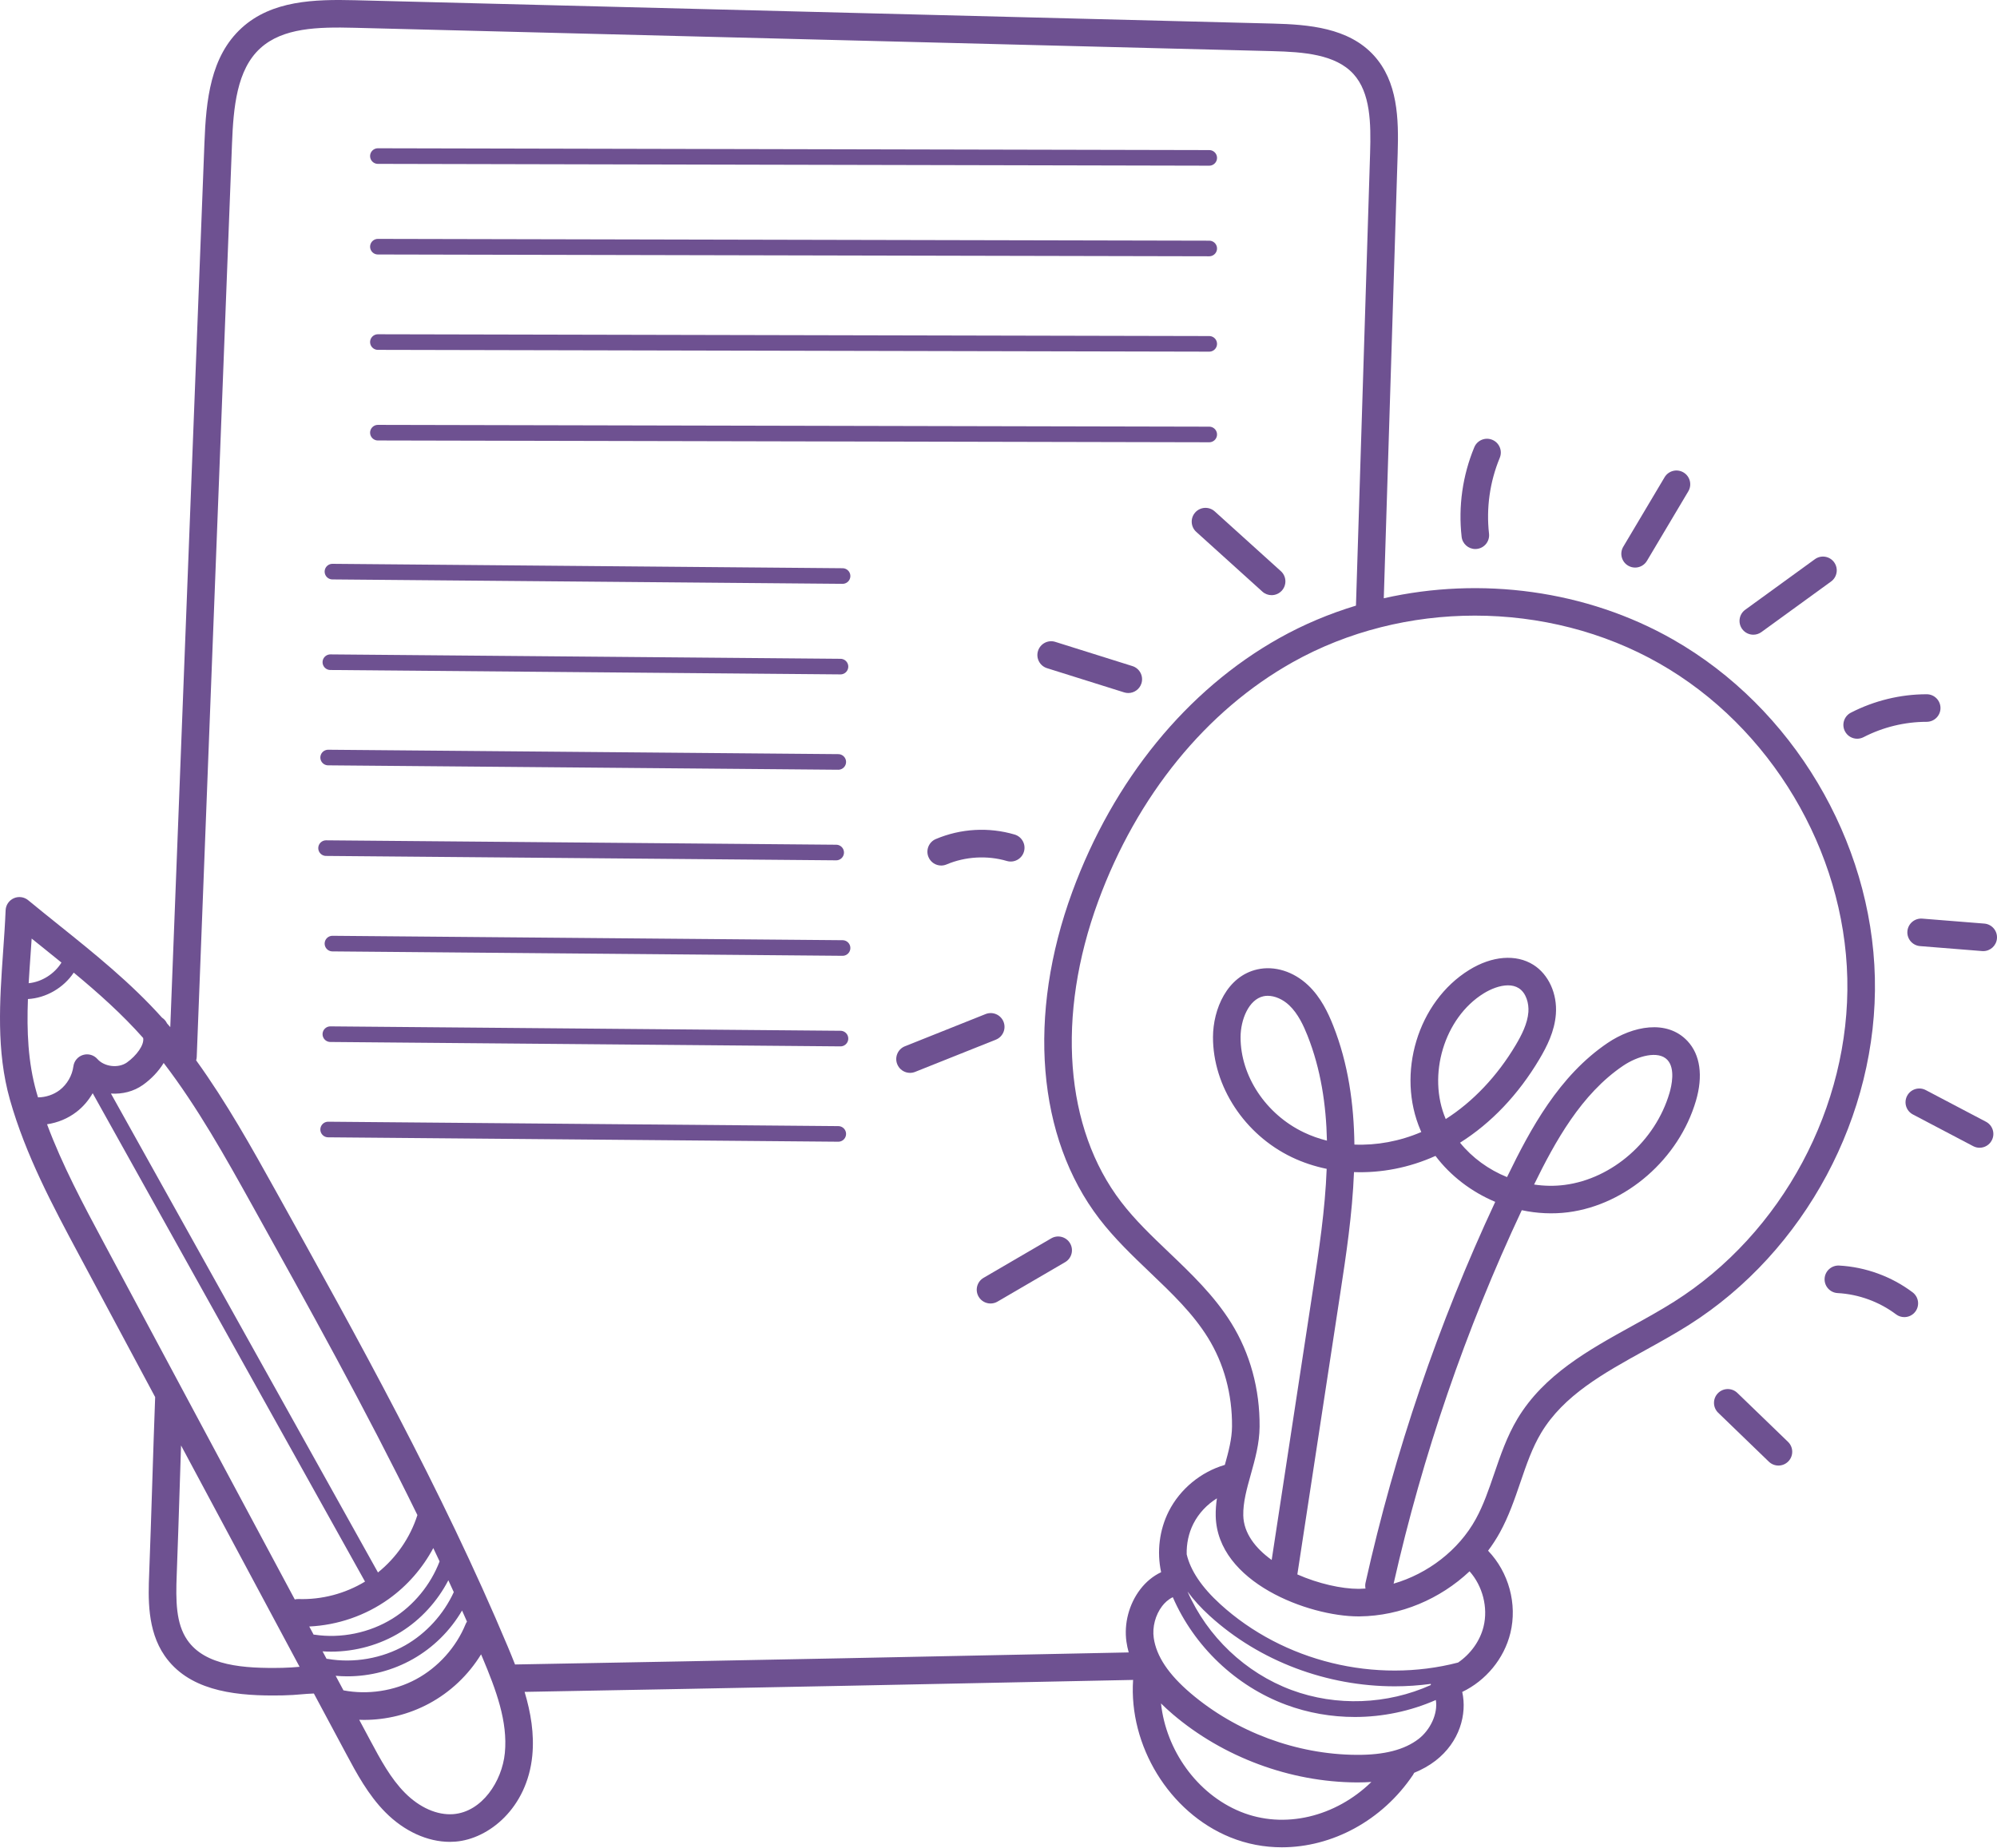 <?xml version="1.0" encoding="UTF-8"?> <svg xmlns="http://www.w3.org/2000/svg" width="512" height="474" viewBox="0 0 512 474" fill="none"> <path d="M480.687 250.746C479.875 215.515 459.57 181.472 428.961 164.011C406.711 151.32 379.687 147.789 354.781 153.422L358.34 39.472C358.625 30.383 358.383 20.945 352.203 14.187C345.73 7.117 335.504 6.281 326.422 6.047L91.031 0.058C80.57 -0.203 69.707 0.121 61.992 7.136C53.922 14.472 52.836 25.742 52.414 36.656L43.656 263.402C43.371 263.062 43.078 262.738 42.789 262.402C42.746 262.324 42.719 262.246 42.676 262.168C42.391 261.668 41.996 261.273 41.547 260.976C33.559 252.058 24.187 244.519 15.082 237.215C12.492 235.136 9.816 232.988 7.223 230.851C6.187 230 4.758 229.804 3.531 230.351C2.309 230.898 1.496 232.093 1.441 233.433C1.297 236.965 1.043 240.605 0.793 244.125C-0.082 256.609 -0.988 269.519 2.547 282.011C6.582 296.254 13.578 309.328 20.348 321.968L39.781 358.273C39.523 365.019 39.273 372.925 39.027 380.593C38.773 388.504 38.512 396.683 38.246 403.547C38.008 409.664 37.684 418.039 42.207 424.593C48.187 433.258 59.305 434.797 69.941 434.797C70.836 434.797 71.73 434.789 72.617 434.769C74.594 434.726 75.898 434.613 77.164 434.504C78.18 434.418 79.152 434.332 80.473 434.289L88.758 449.765C91.398 454.703 94.391 460.293 98.789 464.73C103.625 469.613 109.594 472.332 115.359 472.332C115.832 472.332 116.301 472.312 116.769 472.273C125.336 471.601 135.152 463.656 136.469 450.246C137.016 444.66 136.086 439.183 134.5 433.871C191.437 432.851 247.375 431.707 290.508 430.804C289.387 447.601 299.699 464.758 315.387 471.152C319.66 472.894 324.148 473.726 328.648 473.726C341.473 473.726 354.348 466.957 362.301 455.117C362.406 454.961 362.484 454.793 362.562 454.629C364.578 453.8 366.414 452.781 368.043 451.523C374.254 446.722 376.16 439.558 374.894 433.886C380.953 430.98 385.629 425.367 387.238 418.781C389.055 411.336 386.812 403.183 381.519 397.672C382.637 396.179 383.656 394.613 384.562 392.968C386.832 388.836 388.336 384.429 389.793 380.168C391.355 375.593 392.828 371.277 395.144 367.425C400.926 357.808 411.082 352.187 421.836 346.242C425.551 344.187 429.391 342.062 433.016 339.769C462.785 320.922 481.5 285.976 480.687 250.746V250.746ZM99.66 410.054C104.43 406.644 108.344 402.136 111.09 396.992C111.629 398.129 112.168 399.269 112.703 400.41C110.414 406.41 106.078 411.699 100.633 415.082C94.762 418.726 87.473 420.23 80.637 419.203C80.558 419.191 80.484 419.195 80.406 419.191L79.289 417.105C86.578 416.761 93.715 414.308 99.66 410.054ZM116.344 408.293C113.738 413.957 109.285 418.875 103.879 421.941C97.965 425.297 90.727 426.558 84.023 425.414C83.926 425.398 83.828 425.394 83.727 425.394L82.699 423.476C83.426 423.523 84.156 423.554 84.883 423.554C91.148 423.554 97.461 421.804 102.762 418.515C107.898 415.328 112.156 410.644 114.949 405.25C115.414 406.261 115.883 407.277 116.344 408.293ZM86.058 429.746C87.058 429.836 88.058 429.883 89.058 429.883C94.918 429.883 100.734 428.367 105.875 425.453C111.109 422.484 115.449 418.164 118.465 413.011C118.887 413.957 119.309 414.906 119.727 415.851C119.586 416.054 119.469 416.273 119.371 416.508C116.941 422.457 112.301 427.613 106.641 430.648C101.051 433.648 94.293 434.672 88.058 433.48L86.058 429.746ZM96.906 403.246L28.441 280.433C31.316 280.629 34.254 279.925 36.66 278.211C38.742 276.726 40.641 274.769 41.965 272.59C50.676 283.965 57.785 296.726 64.676 309.117C79.047 334.968 93.75 361.425 107.016 388.531C105.172 394.304 101.621 399.453 96.906 403.246ZM36.703 266.179C37.039 267.953 34.988 270.722 32.559 272.453C30.367 274.011 26.75 273.593 24.973 271.578C24.055 270.539 22.617 270.129 21.289 270.535C19.965 270.937 18.996 272.082 18.816 273.457C18.508 275.812 17.199 278.082 15.316 279.531C13.746 280.734 11.734 281.398 9.746 281.414C9.613 280.972 9.476 280.531 9.351 280.086C7.16 272.351 6.855 264.418 7.16 256.199C11.848 255.929 16.305 253.316 18.906 249.425C25.203 254.636 31.34 260.117 36.703 266.179V266.179ZM8.117 240.687C8.969 241.375 9.82 242.054 10.656 242.726C12.351 244.086 14.055 245.461 15.758 246.843C13.969 249.742 10.734 251.804 7.351 252.14C7.492 249.66 7.668 247.156 7.848 244.621C7.937 243.324 8.027 242.008 8.117 240.687ZM12.062 288.312C14.793 287.91 17.418 286.832 19.621 285.133C21.316 283.832 22.707 282.183 23.766 280.347L93.586 405.59C88.473 408.683 82.496 410.265 76.496 410.062C76.18 410.054 75.875 410.097 75.578 410.168L26.578 318.633C21.34 308.851 15.969 298.804 12.062 288.312V288.312ZM76.555 427.461C75.348 427.566 74.211 427.664 72.469 427.703C62.477 427.91 52.59 427.195 48.023 420.578C45.078 416.308 45.051 410.465 45.309 403.82C45.574 396.933 45.836 388.742 46.09 380.82C46.199 377.445 46.309 374.027 46.418 370.675L76.808 427.441C76.723 427.449 76.637 427.453 76.555 427.461ZM129.434 449.554C128.719 456.804 123.582 464.648 116.219 465.226C112.094 465.543 107.578 463.554 103.812 459.754C100.137 456.05 97.519 451.16 94.988 446.433L92.098 441.027C92.504 441.043 92.914 441.058 93.32 441.058C99.102 441.058 104.844 439.636 109.98 436.879C115.492 433.922 120.098 429.535 123.34 424.246C123.453 424.515 123.574 424.785 123.687 425.054C127.168 433.343 130.227 441.453 129.434 449.554V449.554ZM130.207 422.316C113.262 381.965 91.703 343.183 70.855 305.683C64.555 294.343 58.074 282.703 50.289 271.918C50.367 271.648 50.426 271.371 50.437 271.078L59.48 36.925C59.844 27.511 60.703 17.859 66.746 12.367C72.527 7.109 81.449 6.886 90.852 7.125L326.242 13.113C334.219 13.316 342.391 13.933 346.984 18.957C351.379 23.758 351.512 31.617 351.273 39.25L347.648 155.308C340.824 157.375 334.215 160.144 327.977 163.644C304.305 176.922 285.469 200.004 274.941 228.64C263.293 260.332 265.871 291.687 281.832 312.523C285.719 317.597 290.344 322.011 294.816 326.285C300.461 331.675 305.797 336.769 309.668 343C313.797 349.64 315.941 357.531 315.871 365.816C315.844 369.031 314.98 372.261 314.031 375.66C307.891 377.449 302.551 381.847 299.656 387.558C297.238 392.336 296.566 397.953 297.695 403.179C295.664 404.14 293.836 405.629 292.352 407.566C289.461 411.332 288.137 416.367 288.805 421.031C288.937 421.949 289.133 422.855 289.383 423.754C245.801 424.668 189.348 425.82 132.047 426.843C131.453 425.32 130.832 423.808 130.207 422.316V422.316ZM310.144 414.371C323.019 426.097 340.305 432.445 357.605 432.445C360.691 432.445 363.777 432.23 366.84 431.82C366.84 431.922 366.828 432.019 366.836 432.117C355.684 437.133 342.617 437.66 331.129 433.39C319.305 428.996 309.519 419.668 304.465 408.136C305.988 410.226 307.879 412.308 310.144 414.371V414.371ZM318.055 464.605C306.836 460.031 298.949 448.773 297.664 436.832C298.594 437.75 299.586 438.668 300.66 439.586C313.594 450.613 330.758 456.992 347.754 457.09H348.105C349.312 457.09 350.473 457.047 351.602 456.972C342.406 465.933 329.254 469.172 318.055 464.605V464.605ZM363.719 445.929C360.102 448.722 354.902 450.07 347.793 450.019C332.437 449.933 316.93 444.168 305.246 434.207C299.566 429.363 296.477 424.726 295.801 420.031C295.402 417.25 296.23 414.125 297.957 411.871C298.562 411.082 299.473 410.172 300.687 409.59C306.156 422.187 316.824 432.383 329.723 437.175C335.367 439.273 341.367 440.308 347.367 440.308C354.488 440.308 361.602 438.824 368.129 435.953C368.707 439.535 366.641 443.672 363.719 445.929V445.929ZM380.367 417.105C379.461 420.828 377.016 424.175 373.824 426.351C352.668 431.843 329.062 426.14 312.867 411.386C308.113 407.054 305.23 402.769 304.25 398.597C304.18 395.894 304.742 393.168 305.965 390.754C307.32 388.078 309.453 385.82 312 384.242C311.781 385.73 311.656 387.246 311.691 388.793C312.086 405.82 335.539 414.515 348.297 414.515C348.406 414.515 348.519 414.515 348.625 414.511C359.094 414.386 369.23 410.066 376.773 402.953C380.117 406.711 381.559 412.226 380.367 417.105V417.105ZM383.355 308.207C368.773 339.425 357.594 372.254 350.102 405.886C349.988 406.39 349.996 406.894 350.098 407.371C349.578 407.402 349.059 407.437 348.539 407.445C348.457 407.445 348.375 407.449 348.289 407.449C343.977 407.445 338.043 406.14 332.621 403.75L343.633 331.609C345.09 322.074 346.711 311.457 347.144 300.578C354.102 300.836 361.297 299.461 367.98 296.449C368 296.441 368.016 296.433 368.035 296.425C371.914 301.578 377.297 305.66 383.355 308.207ZM380.398 254.746C382.23 253.613 384.547 252.683 386.629 252.683C387.625 252.683 388.566 252.894 389.371 253.402C391.312 254.621 392.016 257.359 391.855 259.527C391.629 262.539 390.086 265.492 388.609 267.988C383.875 275.961 377.641 282.531 370.664 286.976C365.859 275.718 370.297 260.988 380.398 254.746V254.746ZM429.23 333.8C425.785 335.98 422.039 338.054 418.414 340.054C407.316 346.191 395.844 352.539 389.082 363.785C386.383 368.281 384.715 373.164 383.102 377.883C381.68 382.043 380.34 385.968 378.363 389.562C373.988 397.527 366.086 403.566 357.301 406.117C364.75 373.133 375.785 340.953 390.16 310.347C394.062 311.179 398.105 311.386 402.094 310.871C416.984 308.925 430.437 297.179 434.809 282.297C436.684 275.922 435.922 270.484 432.668 266.992C427.379 261.316 418.562 263.136 412.172 267.457C399.707 275.883 392.387 289.504 386.5 301.613C386.461 301.695 386.418 301.777 386.379 301.859C381.672 299.953 377.461 296.902 374.332 293.039C382.324 288.011 389.277 280.711 394.687 271.597C396.586 268.394 398.57 264.523 398.902 260.054C399.293 254.828 397.027 249.867 393.129 247.418C388.684 244.625 382.531 245.117 376.68 248.734C363.496 256.879 357.914 275.355 364.234 289.922C364.289 290.05 364.344 290.175 364.402 290.3C358.852 292.683 352.934 293.754 347.25 293.519C347.121 283.187 345.684 272.773 341.797 262.976C340.535 259.8 338.668 255.754 335.363 252.64C331.621 249.113 326.758 247.601 322.359 248.593C314.578 250.343 311.012 258.816 310.992 265.945C310.961 278.574 319.082 290.957 331.203 296.758C334.023 298.109 337.027 299.101 340.141 299.742C339.746 310.23 338.148 320.699 336.648 330.547L326.039 400.043C321.848 397.019 318.863 393.164 318.758 388.633C318.684 385.273 319.656 381.789 320.691 378.097C321.777 374.215 322.902 370.203 322.941 365.883C323.023 356.254 320.508 347.054 315.672 339.273C311.328 332.281 305.414 326.633 299.699 321.175C295.223 316.902 290.996 312.867 287.445 308.226C272.961 289.328 270.769 260.488 281.578 231.082C291.523 204.023 309.23 182.265 331.434 169.812C345.641 161.847 361.883 157.871 378.129 157.871C394.617 157.871 411.105 161.968 425.461 170.156C453.961 186.41 472.867 218.109 473.621 250.914C474.375 283.711 456.953 316.246 429.23 333.8V333.8ZM393.316 303.765C398.723 292.726 405.422 280.554 416.133 273.312C419.93 270.746 425.203 269.347 427.5 271.812C429.574 274.039 428.562 278.492 428.027 280.304C424.422 292.582 413.383 302.269 401.184 303.859C398.559 304.203 395.91 304.156 393.316 303.765ZM340.207 292.511C338.141 291.996 336.148 291.285 334.258 290.379C324.543 285.73 318.035 275.918 318.062 265.965C318.074 261.519 320.129 256.34 323.91 255.488C324.266 255.406 324.637 255.367 325.019 255.367C326.836 255.367 328.891 256.25 330.516 257.781C332.809 259.941 334.238 263.082 335.227 265.578C338.641 274.191 340.004 283.304 340.207 292.511Z" fill="#6E5191"></path> <path d="M306.699 136.394L323.652 151.715C324.328 152.324 325.176 152.625 326.019 152.625C326.984 152.625 327.945 152.234 328.644 151.461C329.953 150.011 329.84 147.777 328.39 146.468L311.441 131.148C309.992 129.843 307.758 129.953 306.449 131.402C305.14 132.851 305.254 135.086 306.699 136.394Z" fill="#6E5191"></path> <path d="M290.332 170.812L270.563 164.605C268.703 164.015 266.719 165.058 266.133 166.918C265.547 168.781 266.582 170.765 268.445 171.351L288.219 177.558C288.57 177.668 288.926 177.722 289.277 177.722C290.781 177.722 292.172 176.754 292.648 175.246C293.234 173.383 292.195 171.398 290.332 170.812V170.812Z" fill="#6E5191"></path> <path d="M241.308 221.961C241.769 221.961 242.238 221.867 242.687 221.679C247.496 219.64 253.125 219.32 258.137 220.793C260.004 221.34 261.972 220.273 262.523 218.402C263.078 216.531 262.004 214.566 260.133 214.011C253.484 212.054 246.312 212.465 239.93 215.168C238.133 215.929 237.293 218.004 238.055 219.8C238.625 221.148 239.933 221.961 241.308 221.961Z" fill="#6E5191"></path> <path d="M233.32 275.129C233.754 275.129 234.199 275.047 234.629 274.875L255.316 266.617C257.129 265.89 258.012 263.836 257.289 262.023C256.566 260.211 254.508 259.328 252.695 260.05L232.008 268.308C230.195 269.031 229.312 271.09 230.035 272.902C230.586 274.285 231.914 275.129 233.32 275.129Z" fill="#6E5191"></path> <path d="M269.519 317.57L252.176 327.687C250.488 328.672 249.918 330.836 250.902 332.519C251.559 333.648 252.742 334.273 253.957 334.273C254.562 334.273 255.176 334.121 255.738 333.793L273.078 323.675C274.766 322.691 275.336 320.527 274.351 318.843C273.367 317.156 271.203 316.586 269.519 317.57V317.57Z" fill="#6E5191"></path> <path d="M378.246 140.793C378.379 140.793 378.512 140.785 378.648 140.769C380.586 140.55 381.98 138.804 381.762 136.863C381.019 130.265 381.973 123.539 384.516 117.406C385.262 115.601 384.406 113.535 382.605 112.789C380.801 112.035 378.73 112.894 377.984 114.699C374.984 121.933 373.859 129.871 374.738 137.656C374.941 139.461 376.473 140.793 378.246 140.793V140.793Z" fill="#6E5191"></path> <path d="M417.41 145.05C417.977 145.386 418.602 145.55 419.215 145.55C420.418 145.55 421.594 144.933 422.254 143.82L432.856 125.996C433.852 124.316 433.301 122.148 431.621 121.152C429.945 120.156 427.774 120.707 426.777 122.383L416.18 140.207C415.184 141.886 415.734 144.054 417.41 145.05V145.05Z" fill="#6E5191"></path> <path d="M449.527 162.765C450.246 162.765 450.973 162.547 451.601 162.09L469.457 149.125C471.035 147.976 471.387 145.769 470.238 144.187C469.094 142.609 466.883 142.258 465.305 143.406L447.445 156.371C445.867 157.515 445.516 159.726 446.664 161.308C447.355 162.261 448.433 162.765 449.527 162.765V162.765Z" fill="#6E5191"></path> <path d="M476.152 189.441C476.699 189.441 477.254 189.312 477.773 189.047C482.762 186.468 488.363 185.105 493.976 185.105C495.93 185.101 497.512 183.519 497.512 181.566C497.508 179.617 495.926 178.035 493.976 178.035H493.973C487.238 178.039 480.516 179.675 474.527 182.765C472.793 183.66 472.113 185.793 473.012 187.527C473.637 188.742 474.871 189.441 476.152 189.441V189.441Z" fill="#6E5191"></path> <path d="M489.027 238.816C488.871 240.761 490.324 242.465 492.27 242.621L508.184 243.894C508.277 243.902 508.375 243.906 508.469 243.906C510.293 243.906 511.84 242.504 511.988 240.652C512.145 238.707 510.691 237.004 508.746 236.847L492.832 235.574C490.898 235.425 489.184 236.871 489.027 238.816V238.816Z" fill="#6E5191"></path> <path d="M490.363 331.41C484.965 327.34 478.27 324.898 471.516 324.543C469.582 324.453 467.902 325.937 467.801 327.886C467.699 329.836 469.195 331.5 471.145 331.601C476.508 331.886 481.82 333.824 486.109 337.054C486.746 337.535 487.496 337.765 488.234 337.765C489.309 337.765 490.367 337.281 491.062 336.359C492.234 334.8 491.922 332.586 490.363 331.41V331.41Z" fill="#6E5191"></path> <path d="M445.434 357.207C444.027 355.851 441.789 355.89 440.434 357.297C439.078 358.699 439.117 360.937 440.52 362.293L453.508 374.84C454.195 375.5 455.078 375.832 455.965 375.832C456.891 375.832 457.813 375.468 458.508 374.75C459.863 373.347 459.824 371.109 458.418 369.754L445.434 357.207Z" fill="#6E5191"></path> <path d="M509.18 287.668L493.73 279.543C492 278.636 489.863 279.297 488.953 281.023C488.047 282.754 488.711 284.89 490.437 285.797L505.891 293.922C506.414 294.199 506.976 294.332 507.531 294.332C508.801 294.332 510.031 293.644 510.66 292.437C511.57 290.715 510.906 288.578 509.18 287.668V287.668Z" fill="#6E5191"></path> <path d="M96.887 40.023C162.934 40.179 243.98 40.331 310.027 40.488Z" fill="#6E5191"></path> <path d="M96.887 40.023C162.934 40.179 243.98 40.331 310.027 40.488" stroke="#6E5191" stroke-width="4" stroke-miterlimit="10" stroke-linecap="round"></path> <path d="M96.887 63.261C162.934 63.413 243.98 63.566 310.027 63.722Z" fill="#6E5191"></path> <path d="M96.887 63.261C162.934 63.413 243.98 63.566 310.027 63.722" stroke="#6E5191" stroke-width="4" stroke-miterlimit="10" stroke-linecap="round"></path> <path d="M96.887 87.718C162.934 87.874 243.98 88.027 310.027 88.179Z" fill="#6E5191"></path> <path d="M96.887 87.718C162.934 87.874 243.98 88.027 310.027 88.179" stroke="#6E5191" stroke-width="4" stroke-miterlimit="10" stroke-linecap="round"></path> <path d="M96.887 110.956C162.934 111.109 243.98 111.261 310.027 111.417Z" fill="#6E5191"></path> <path d="M96.887 110.956C162.934 111.109 243.98 111.261 310.027 111.417" stroke="#6E5191" stroke-width="4" stroke-miterlimit="10" stroke-linecap="round"></path> <path d="M85.234 146.589C125.762 146.953 175.492 147.359 216.02 147.718Z" fill="#6E5191"></path> <path d="M85.234 146.589C125.762 146.953 175.492 147.359 216.02 147.718" stroke="#6E5191" stroke-width="4" stroke-miterlimit="10" stroke-linecap="round"></path> <path d="M84.699 169.816C125.227 170.179 174.957 170.585 215.484 170.945Z" fill="#6E5191"></path> <path d="M84.699 169.816C125.227 170.179 174.957 170.585 215.484 170.945" stroke="#6E5191" stroke-width="4" stroke-miterlimit="10" stroke-linecap="round"></path> <path d="M84.133 194.265C124.66 194.628 174.391 195.035 214.918 195.394Z" fill="#6E5191"></path> <path d="M84.133 194.265C124.66 194.628 174.391 195.035 214.918 195.394" stroke="#6E5191" stroke-width="4" stroke-miterlimit="10" stroke-linecap="round"></path> <path d="M83.598 217.495C124.125 217.855 173.855 218.261 214.383 218.624Z" fill="#6E5191"></path> <path d="M83.598 217.495C124.125 217.855 173.855 218.261 214.383 218.624" stroke="#6E5191" stroke-width="4" stroke-miterlimit="10" stroke-linecap="round"></path> <path d="M85.234 241.98C125.762 242.339 175.492 242.745 216.02 243.109Z" fill="#6E5191"></path> <path d="M85.234 241.98C125.762 242.339 175.492 242.745 216.02 243.109" stroke="#6E5191" stroke-width="4" stroke-miterlimit="10" stroke-linecap="round"></path> <path d="M84.699 265.206C125.227 265.566 174.957 265.976 215.484 266.335Z" fill="#6E5191"></path> <path d="M84.699 265.206C125.227 265.566 174.957 265.976 215.484 266.335" stroke="#6E5191" stroke-width="4" stroke-miterlimit="10" stroke-linecap="round"></path> <path d="M84.133 289.656C124.66 290.019 174.391 290.425 214.918 290.785Z" fill="#6E5191"></path> <path d="M84.133 289.656C124.66 290.019 174.391 290.425 214.918 290.785" stroke="#6E5191" stroke-width="4" stroke-miterlimit="10" stroke-linecap="round"></path> </svg> 